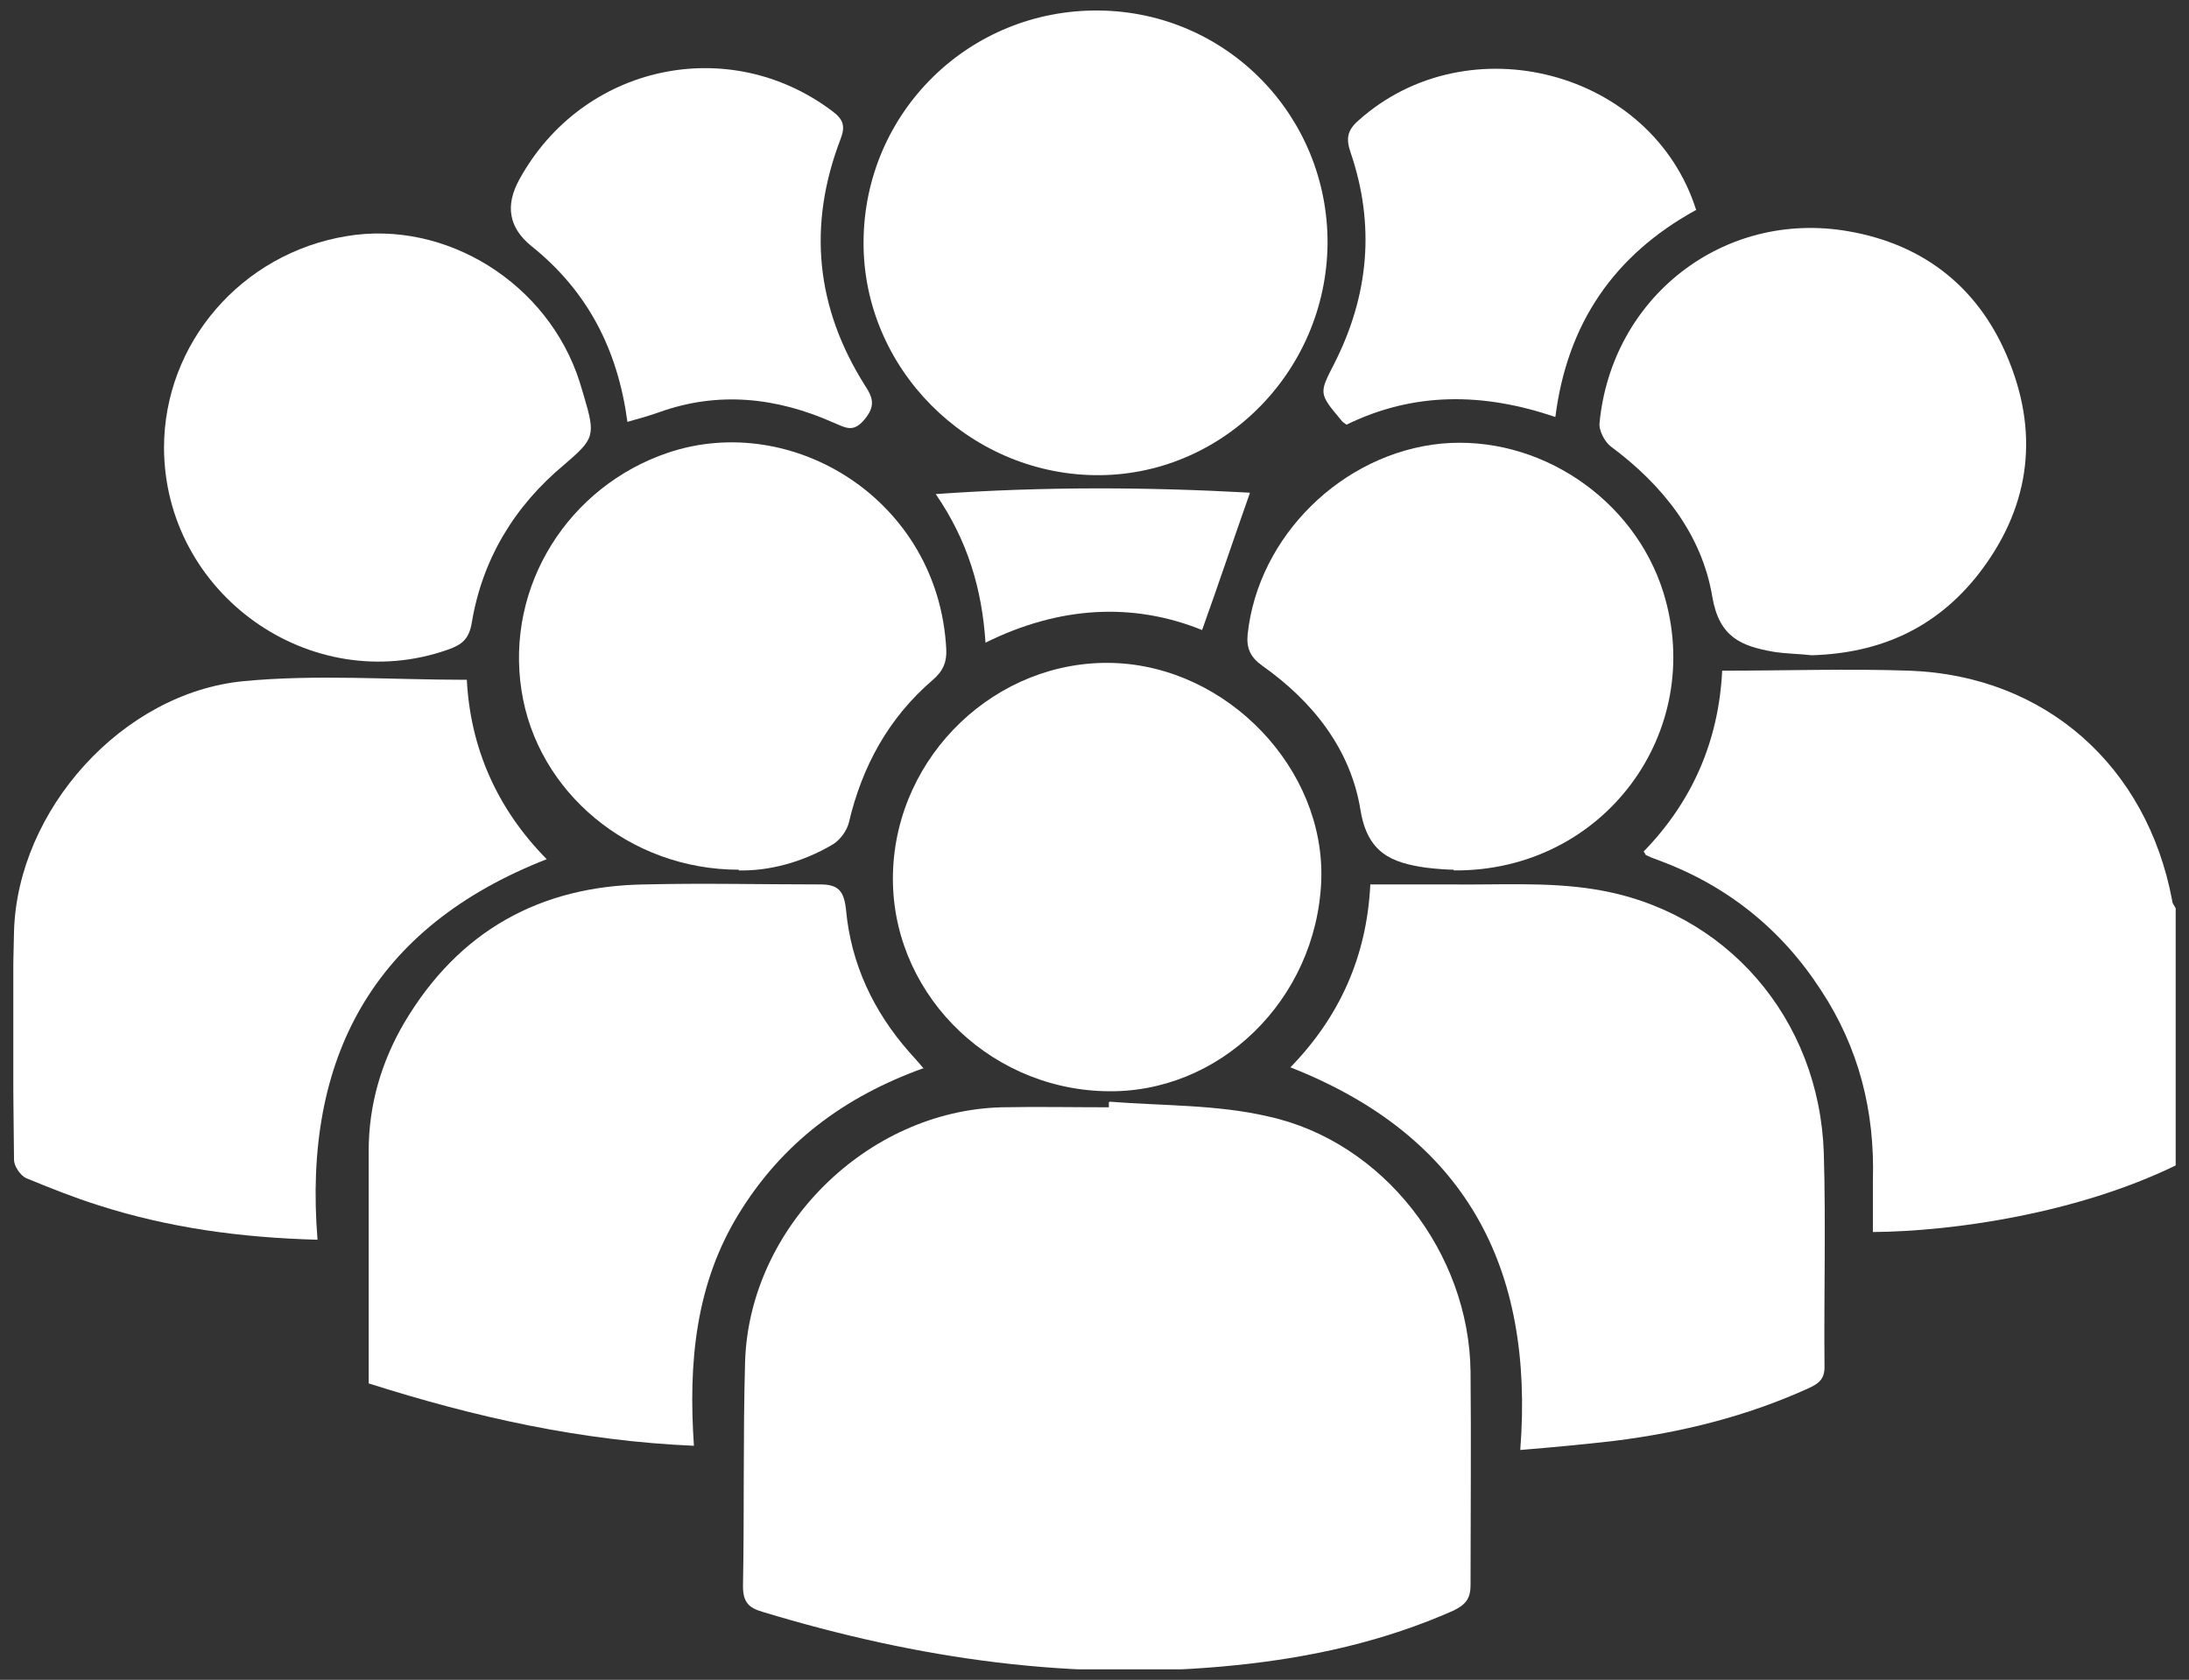 <?xml version="1.0" encoding="UTF-8"?>
<svg id="Layer_1" data-name="Layer 1" xmlns="http://www.w3.org/2000/svg" version="1.1" xmlns:xlink="http://www.w3.org/1999/xlink" viewBox="0 0 31.23 23.97">
  <rect x="0" y="0" width="31.23" height="23.97" fill="#333333" stroke="none"/>
  <defs>
    <style>
      .cls-1 {
        fill: none;
      }

      .cls-1, .cls-2 {
        stroke-width: 0px;
      }

      .cls-3 {
        clip-path: url(#clippath);
      }

      .cls-2 {
        fill: #fff;
      }
    </style>
    <clipPath id="clippath">
      <rect class="cls-1" x=".19" y=".15" width="30.85" height="23.67"/>
    </clipPath>
  </defs>
  <g class="cls-3">
    <path class="cls-2" d="M31.04,16.63c-1.4.68-3.15.94-4.32.95,0-.24,0-.49,0-.74.03-.98-.2-1.89-.74-2.71-.57-.88-1.35-1.5-2.33-1.86-.06-.02-.11-.04-.17-.07,0,0-.01-.02-.03-.05.69-.71,1.07-1.57,1.12-2.58.91,0,1.79-.03,2.67,0,1.94.07,3.39,1.36,3.75,3.28,0,.04.03.07.05.11v3.68Z"/>
    <path class="cls-2" d="M15.83,15.72c.76.06,1.53.04,2.26.21,1.65.36,2.87,1.95,2.89,3.64.01,1.02,0,2.03,0,3.05,0,.2-.08.28-.24.36-.99.44-2.03.67-3.1.78-2.31.24-4.55-.09-6.76-.76-.21-.06-.28-.15-.28-.37.02-1.07,0-2.13.03-3.2.06-1.92,1.74-3.58,3.66-3.63.51-.01,1.02,0,1.53,0,0-.02,0-.05,0-.07"/>
    <path class="cls-2" d="M13.18,15.24c-1.14.41-2.02,1.07-2.64,2.08-.62,1.01-.72,2.13-.64,3.31-1.62-.07-3.13-.41-4.64-.89,0-1.11,0-2.21,0-3.32,0-.65.18-1.27.51-1.83.77-1.3,1.93-1.95,3.43-1.97.83-.02,1.66,0,2.5,0,.26,0,.34.09.37.36.07.77.39,1.45.9,2.03.06.07.12.13.21.24"/>
    <path class="cls-2" d="M21.69,20.68c.2-2.61-.79-4.47-3.28-5.45.7-.72,1.09-1.58,1.14-2.61.39,0,.76,0,1.13,0,.69.01,1.39-.04,2.07.07,1.88.3,3.21,1.85,3.27,3.77.03,1.01,0,2.03.01,3.05,0,.18-.1.24-.23.3-.88.4-1.81.63-2.77.75-.43.05-.86.09-1.34.13"/>
    <path class="cls-2" d="M6.66,9.7c.05.96.42,1.83,1.14,2.56-2.48.97-3.48,2.84-3.27,5.43-1.1-.03-2.12-.17-3.12-.49-.35-.11-.7-.25-1.04-.39-.08-.04-.17-.17-.17-.26-.01-1.09-.03-2.17,0-3.26.05-1.73,1.54-3.4,3.27-3.57,1.04-.1,2.1-.02,3.18-.02"/>
    <path class="cls-2" d="M18.94,3.48c-.02,1.84-1.52,3.33-3.33,3.3-1.81-.03-3.3-1.53-3.29-3.33.01-1.85,1.51-3.32,3.36-3.3,1.82.02,3.27,1.5,3.26,3.33"/>
    <path class="cls-2" d="M15.75,15.57c-1.7-.05-3.06-1.46-3.01-3.12.05-1.68,1.48-3.04,3.14-2.99,1.63.05,3.03,1.51,2.97,3.11-.07,1.7-1.46,3.05-3.09,3"/>
    <path class="cls-2" d="M10.54,12.41c-1.56,0-2.88-1.11-3.1-2.56-.23-1.49.67-2.91,2.09-3.39,1.78-.6,3.86.68,3.97,2.8.01.18-.04.31-.19.44-.63.54-1.01,1.23-1.2,2.04-.03.12-.13.25-.23.31-.44.26-.92.38-1.34.37"/>
    <path class="cls-2" d="M2.34,6.39c0-1.49,1.1-2.77,2.6-3.02,1.42-.24,2.88.67,3.33,2.08.02.07.04.13.06.2.17.57.15.61-.28.98-.71.59-1.17,1.35-1.32,2.26-.04.23-.14.31-.34.38-1.96.69-4.05-.8-4.05-2.89"/>
    <path class="cls-2" d="M20.74,12.41c-.08,0-.24-.01-.4-.03-.49-.07-.83-.21-.93-.82-.14-.87-.68-1.55-1.4-2.06-.17-.12-.23-.25-.21-.45.15-1.4,1.35-2.58,2.76-2.72,1.39-.13,2.75.78,3.17,2.12.62,1.99-.85,3.99-2.99,3.97"/>
    <path class="cls-2" d="M25.85,9.35c-.17-.02-.36-.02-.55-.05-.45-.08-.77-.2-.87-.78-.15-.9-.71-1.6-1.45-2.15-.09-.07-.17-.23-.16-.33.17-1.8,1.77-3.05,3.55-2.74,1.1.19,1.89.83,2.3,1.87.43,1.08.27,2.11-.45,3.03-.6.76-1.39,1.12-2.37,1.15"/>
    <path class="cls-2" d="M8.95,6.01c-.14-1.03-.57-1.86-1.37-2.5q-.48-.39-.17-.95c.9-1.64,2.99-2.09,4.47-.97.16.12.18.22.11.4-.47,1.23-.35,2.4.35,3.51.12.18.15.3-.01.49-.16.19-.27.11-.44.04-.81-.36-1.64-.45-2.48-.15-.14.05-.28.09-.46.14"/>
    <path class="cls-2" d="M24.19,3c-1.16.64-1.83,1.61-2,2.95-1.03-.35-2.02-.36-2.98.11-.04-.03-.06-.04-.08-.07-.32-.38-.31-.38-.09-.81.49-.97.58-1.97.23-3-.07-.2-.05-.32.11-.46,1.56-1.4,4.19-.72,4.82,1.28"/>
    <path class="cls-2" d="M17.83,7.04c-.24.68-.45,1.31-.68,1.95-.99-.4-2.04-.34-3.09.18-.05-.76-.25-1.45-.71-2.12,1.55-.11,3.03-.1,4.48-.02"/>
  </g>
</svg>